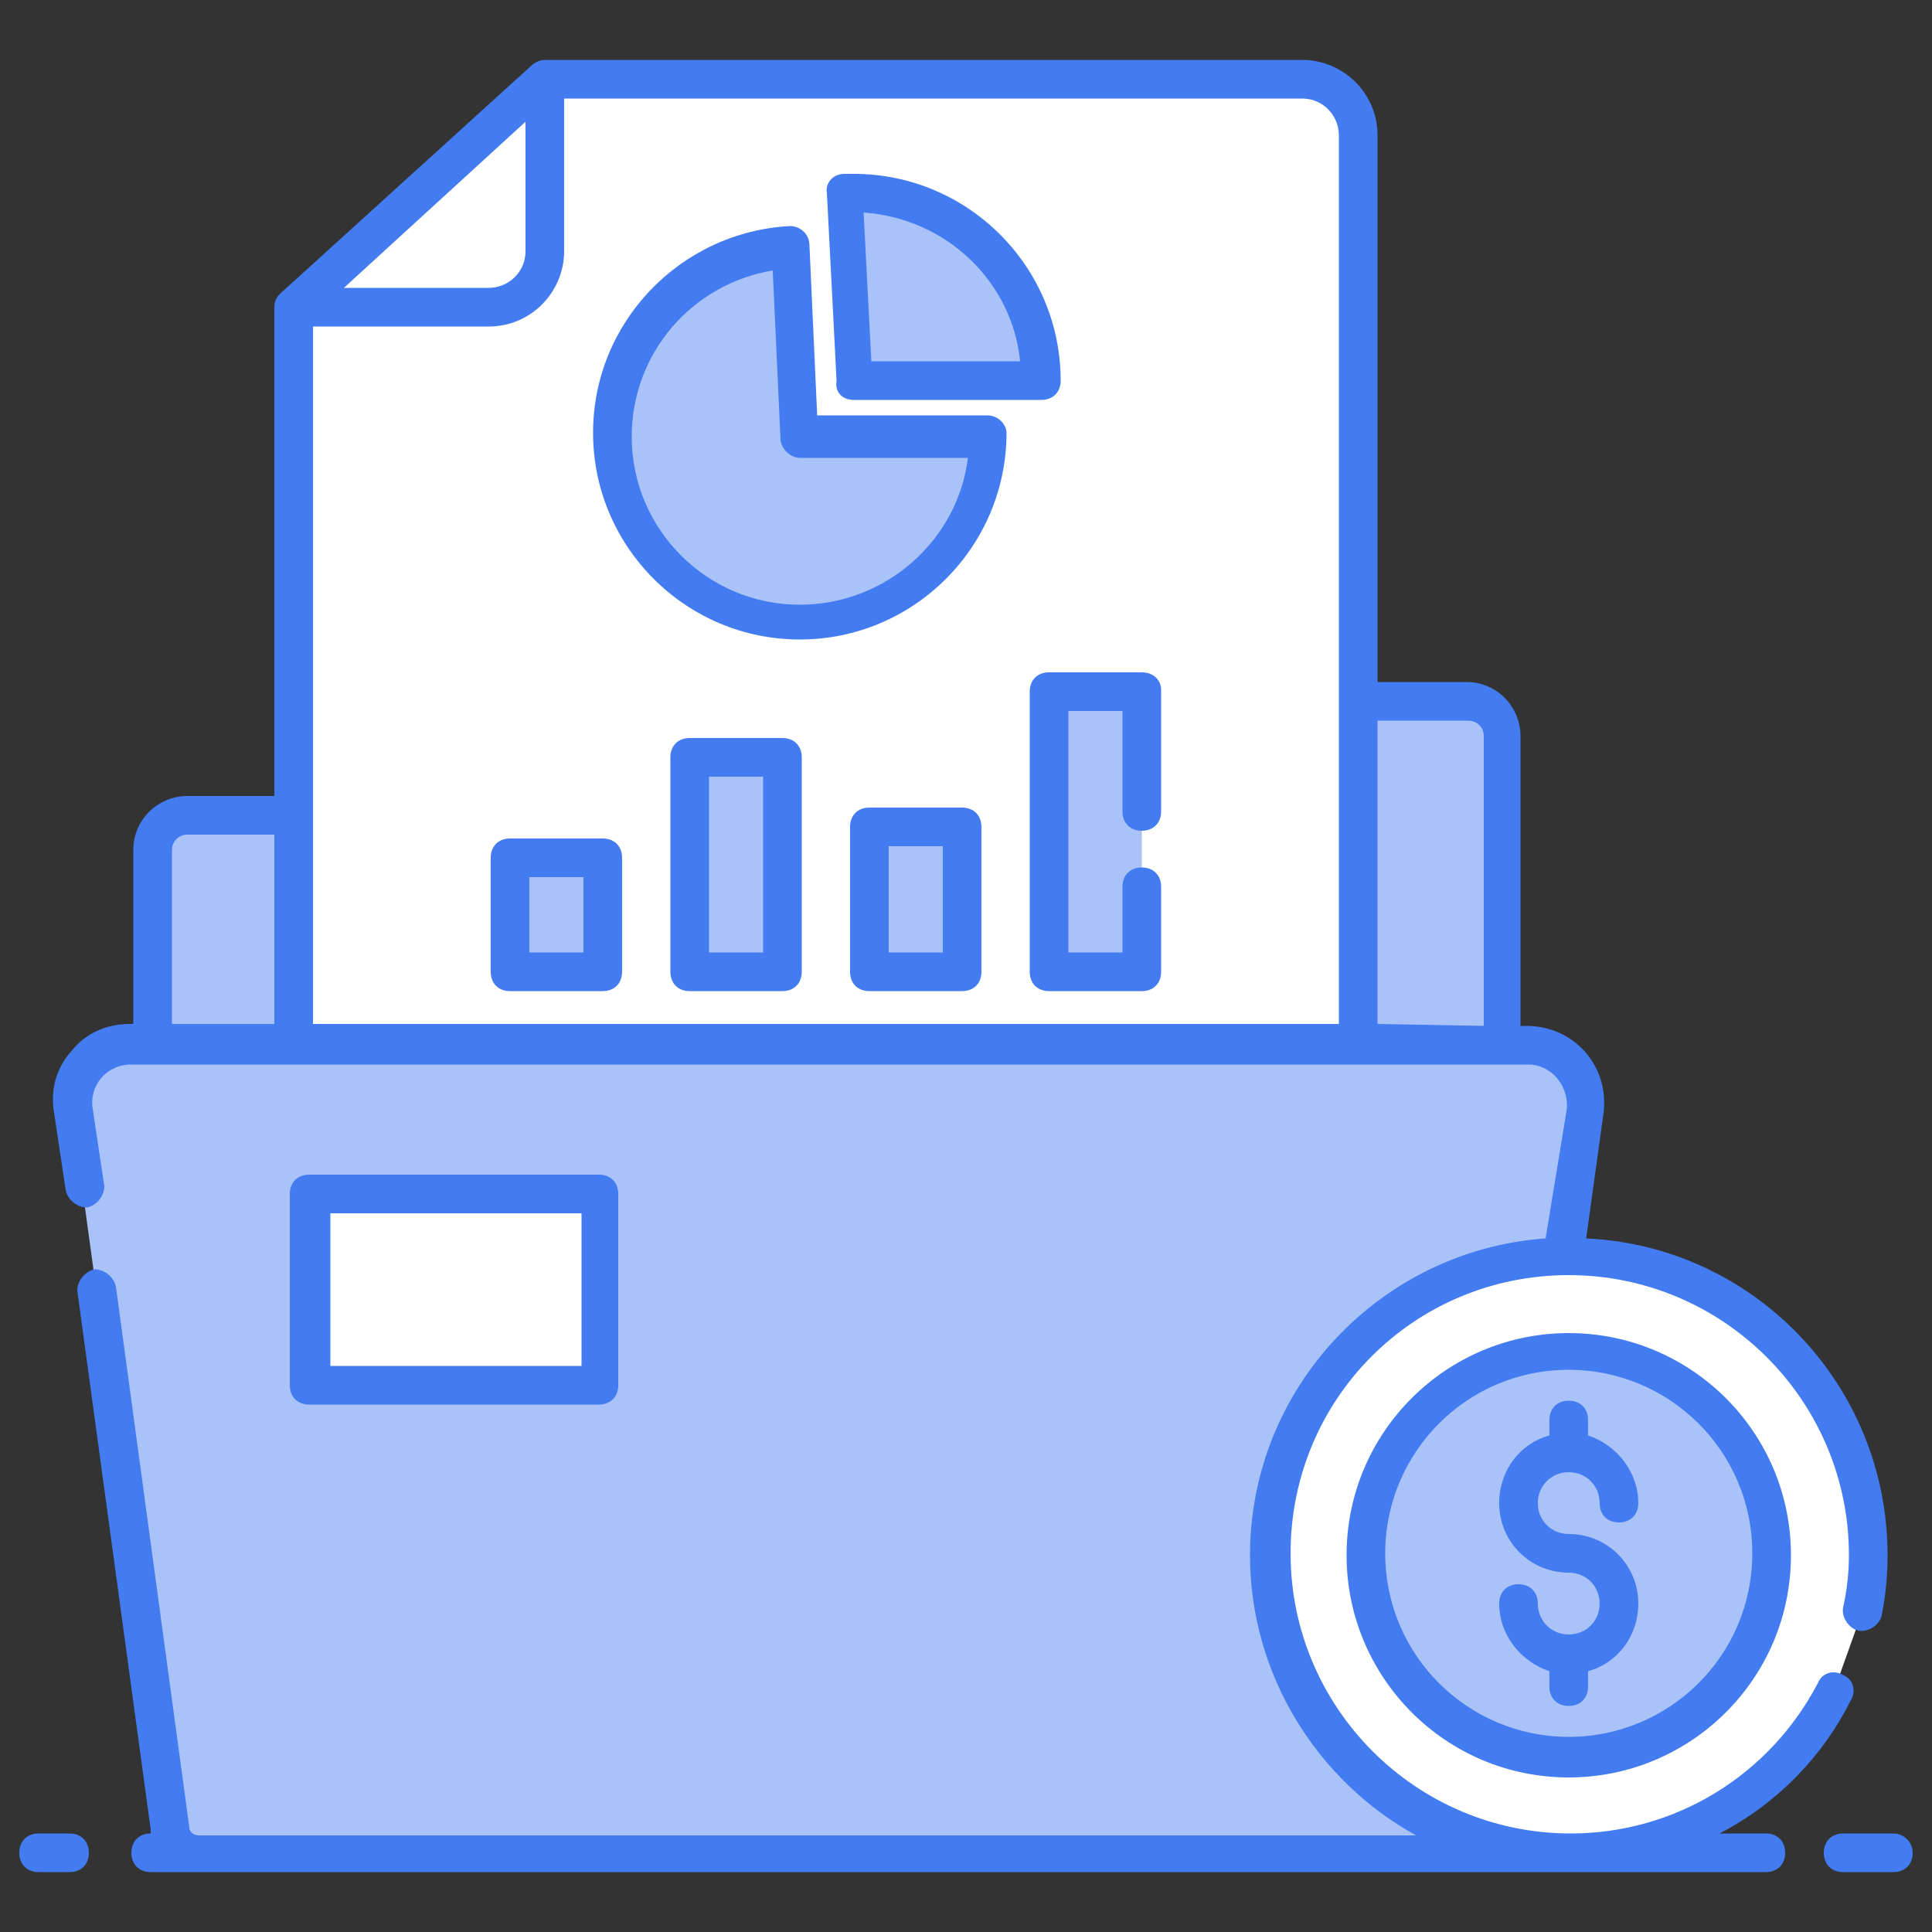 <svg xmlns="http://www.w3.org/2000/svg" width="70" height="70" viewBox="0 0 70 70" fill="none"><rect x="0" y="0" width="70" height="70" fill="#333333" stroke="none"/><path d="M6.16 65.87L6.23 66.22C6.3 66.78 6.79 67.13 7.28 67.13H52.71C53.34 67.13 53.83 66.64 53.9 66.08V65.87H6.16Z" fill="#A9C2F8"></path><path d="M52.64 67.48H7.21C6.51 67.48 5.95 66.99 5.81 66.29L5.67 65.52H54.25L54.18 66.15C54.11 66.92 53.48 67.48 52.64 67.48ZM6.51 66.22C6.58 66.57 6.86 66.78 7.21 66.78H52.64C52.99 66.78 53.34 66.57 53.48 66.22H6.51Z" fill="#A9C2F8"></path><path d="M57.399 40.18L56.699 45.15L56.209 48.58L53.899 66.08C53.829 66.71 53.339 67.13 52.709 67.13H7.209C6.649 67.13 6.229 66.78 6.159 66.22L2.589 40.18C2.379 38.92 3.359 37.8 4.689 37.8H55.299C56.559 37.8 57.539 38.92 57.399 40.18Z" fill="#A9C2F8"></path><path d="M56.699 45.15L56.209 48.58L53.899 66.08C53.829 66.71 53.339 67.13 52.709 67.13H49.979C45.569 65.52 42.419 61.25 42.419 56.35C42.349 49.98 47.529 44.8 53.899 44.8C54.809 44.8 55.789 44.94 56.699 45.15Z" fill="#A9C2F8"></path><path d="M46.969 25.41H53.129C53.829 25.41 54.389 25.97 54.389 26.67V37.87L45.499 37.8H14.419H5.529V30.8C5.529 30.1 6.089 29.54 6.789 29.54H14.419H45.499V26.88C45.499 26.11 46.129 25.41 46.969 25.41Z" fill="#A9C2F8"></path><path d="M49.209 4.9V37.8H10.639C10.639 37.8 10.639 24.36 10.639 11.13H17.709C18.829 11.13 19.739 10.22 19.739 9.1V2.87H47.179C48.299 2.87 49.209 3.78 49.209 4.9Z" fill="white"></path><path d="M23.73 44.38V51.31C23.73 51.66 23.38 52.01 23.03 52.01H12.53C12.11 52.01 11.83 51.66 11.83 51.31V44.38C11.83 44.03 12.11 43.68 12.53 43.68H23.03C23.38 43.68 23.73 43.96 23.73 44.38Z" fill="#A9C2F8"></path><path d="M19.739 2.87L10.639 11.13H17.709C18.829 11.13 19.739 10.22 19.739 9.1V2.87Z" fill="white"></path><path d="M66.428 61.32C64.608 64.82 60.968 67.13 56.838 67.13C50.888 67.13 45.988 62.3 45.988 56.28C45.988 50.26 50.888 45.5 56.838 45.5C62.788 45.5 67.688 50.33 67.688 56.35C67.688 57.05 67.618 57.75 67.478 58.38" fill="white"></path><path d="M56.838 63.7C60.898 63.7 64.188 60.409 64.188 56.35C64.188 52.291 60.898 49 56.838 49C52.779 49 49.488 52.291 49.488 56.35C49.488 60.409 52.779 63.7 56.838 63.7Z" fill="#A9C2F8"></path><path d="M31.498 29.89H34.858V35.14H31.498V29.89Z" fill="#A9C2F8"></path><path d="M18.549 31.08H21.909V35.21H18.549V31.08Z" fill="#A9C2F8"></path><path d="M25.059 27.44H28.419V35.21H25.059V27.44Z" fill="#A9C2F8"></path><path d="M41.37 29.4V24.99H38.01V35.21H41.37V32.13" fill="#A9C2F8"></path><path d="M28.629 8.96C24.989 9.1 22.119 12.11 22.119 15.75C22.119 19.53 25.199 22.54 28.909 22.54C32.619 22.54 35.699 19.46 35.699 15.75H28.909L28.629 8.96Z" fill="#A9C2F8"></path><path d="M30.94 7C30.8 7 30.73 7 30.59 7L30.94 13.79H37.73C37.73 10.08 34.65 7 30.94 7Z" fill="#A9C2F8"></path><path d="M11.27 43.26H21.77V50.19H11.27V43.26Z" fill="white"></path><path d="M2.519 66.43H1.399C0.979 66.43 0.699 66.71 0.699 67.13C0.699 67.55 0.979 67.83 1.399 67.83H2.519C2.939 67.83 3.219 67.55 3.219 67.13C3.219 66.71 2.939 66.43 2.519 66.43Z" fill="#437BF0"></path><path d="M68.6 66.43H66.78C66.36 66.43 66.08 66.71 66.08 67.13C66.08 67.55 66.36 67.83 66.78 67.83H68.6C69.02 67.83 69.3 67.55 69.3 67.13C69.3 66.71 68.95 66.43 68.6 66.43Z" fill="#437BF0"></path><path d="M67.06 61.6C67.27 61.25 67.13 60.83 66.78 60.69C66.43 60.48 66.01 60.62 65.87 60.97C64.12 64.33 60.69 66.43 56.91 66.43C51.31 66.43 46.76 61.88 46.76 56.28C46.76 50.68 51.24 46.2 56.84 46.2C62.44 46.2 66.99 50.75 66.99 56.35C66.99 56.98 66.92 57.61 66.78 58.24C66.71 58.59 66.99 59.01 67.34 59.08C67.69 59.15 68.11 58.87 68.18 58.52C68.32 57.82 68.39 57.05 68.39 56.35C68.39 50.19 63.56 45.15 57.47 44.87L58.1 40.32C58.31 38.64 57.05 37.17 55.3 37.17H55.09V26.67C55.09 25.62 54.25 24.71 53.13 24.71H49.91V4.9C49.91 3.36 48.65 2.17 47.18 2.17H19.74C19.6 2.17 19.39 2.24 19.25 2.38L10.15 10.64C10.08 10.71 9.94 10.85 9.94 11.13V28.84H6.79C5.74 28.84 4.83 29.68 4.83 30.8V37.1H4.69C3.85 37.1 3.08 37.45 2.59 38.08C2.03 38.71 1.82 39.48 1.96 40.32L2.38 43.12C2.45 43.47 2.8 43.75 3.15 43.75C3.5 43.68 3.78 43.33 3.78 42.98L3.36 40.18C3.22 39.34 3.85 38.57 4.76 38.57H55.37C56.21 38.57 56.84 39.34 56.77 40.18L56 44.87C50.05 45.29 45.29 50.26 45.29 56.35C45.29 60.69 47.74 64.54 51.31 66.5H7.21C7 66.5 6.86 66.36 6.86 66.22L4.2 46.62C4.13 46.27 3.78 45.99 3.43 45.99C3.08 46.06 2.8 46.41 2.8 46.76L5.46 66.29V66.43C5.04 66.43 4.76 66.71 4.76 67.13C4.76 67.55 5.04 67.83 5.46 67.83H63.98C64.4 67.83 64.68 67.55 64.68 67.13C64.68 66.71 64.4 66.43 63.98 66.43H62.3C64.33 65.38 66.01 63.7 67.06 61.6ZM19.04 4.41V9.1C19.04 9.87 18.41 10.43 17.71 10.43H12.46L19.04 4.41ZM6.23 30.8C6.23 30.52 6.44 30.24 6.79 30.24H9.94V37.1H6.23V30.8ZM11.34 37.1C11.34 34.23 11.34 23.03 11.34 11.83H17.71C19.25 11.83 20.44 10.57 20.44 9.1V3.57H47.18C47.95 3.57 48.51 4.2 48.51 4.9V37.1H11.34ZM49.91 37.1V26.11H53.2C53.48 26.11 53.76 26.32 53.76 26.67V37.17L49.91 37.1Z" fill="#437BF0"></path><path d="M56.839 48.3C52.429 48.3 48.789 51.87 48.789 56.35C48.789 60.76 52.359 64.4 56.839 64.4C61.249 64.4 64.889 60.83 64.889 56.35C64.889 51.87 61.249 48.3 56.839 48.3ZM56.839 62.93C53.199 62.93 50.189 59.99 50.189 56.28C50.189 52.64 53.129 49.63 56.839 49.63C60.479 49.63 63.489 52.57 63.489 56.28C63.489 59.99 60.479 62.93 56.839 62.93Z" fill="#437BF0"></path><path d="M56.838 53.34C57.468 53.34 57.958 53.83 57.958 54.46C57.958 54.88 58.238 55.16 58.658 55.16C59.078 55.16 59.358 54.88 59.358 54.46C59.358 53.34 58.588 52.36 57.538 52.01V51.45C57.538 51.03 57.258 50.75 56.838 50.75C56.418 50.75 56.138 51.03 56.138 51.45V52.01C55.088 52.29 54.318 53.27 54.318 54.46C54.318 55.86 55.438 56.98 56.838 56.98C57.468 56.98 57.958 57.47 57.958 58.1C57.958 58.73 57.468 59.22 56.838 59.22C56.208 59.22 55.718 58.73 55.718 58.1C55.718 57.68 55.438 57.4 55.018 57.4C54.598 57.4 54.318 57.68 54.318 58.1C54.318 59.22 55.088 60.2 56.138 60.55V61.11C56.138 61.53 56.418 61.81 56.838 61.81C57.258 61.81 57.538 61.53 57.538 61.11V60.55C58.588 60.27 59.358 59.29 59.358 58.1C59.358 56.7 58.238 55.58 56.838 55.58C56.208 55.58 55.718 55.09 55.718 54.46C55.718 53.83 56.208 53.34 56.838 53.34Z" fill="#437BF0"></path><path d="M34.859 29.26H31.499C31.079 29.26 30.799 29.54 30.799 29.96V35.21C30.799 35.63 31.079 35.91 31.499 35.91H34.859C35.279 35.91 35.559 35.63 35.559 35.21V29.96C35.559 29.54 35.279 29.26 34.859 29.26ZM34.159 34.51H32.199V30.66H34.159V34.51Z" fill="#437BF0"></path><path d="M21.839 30.38H18.479C18.059 30.38 17.779 30.66 17.779 31.08V35.21C17.779 35.63 18.059 35.91 18.479 35.91H21.839C22.259 35.91 22.539 35.63 22.539 35.21V31.08C22.539 30.66 22.259 30.38 21.839 30.38ZM21.139 34.51H19.179V31.78H21.139V34.51Z" fill="#437BF0"></path><path d="M28.349 26.74H24.989C24.569 26.74 24.289 27.02 24.289 27.44V35.21C24.289 35.63 24.569 35.91 24.989 35.91H28.349C28.769 35.91 29.049 35.63 29.049 35.21V27.44C29.049 27.02 28.769 26.74 28.349 26.74ZM27.649 34.51H25.689V28.14H27.649V34.51Z" fill="#437BF0"></path><path d="M41.369 24.36H38.009C37.589 24.36 37.309 24.64 37.309 25.06V35.21C37.309 35.63 37.589 35.91 38.009 35.91H41.369C41.789 35.91 42.069 35.63 42.069 35.21V32.13C42.069 31.71 41.789 31.43 41.369 31.43C40.949 31.43 40.669 31.71 40.669 32.13V34.51H38.709V25.76H40.669V29.4C40.669 29.82 40.949 30.1 41.369 30.1C41.789 30.1 42.069 29.82 42.069 29.4V24.99C42.069 24.64 41.789 24.36 41.369 24.36Z" fill="#437BF0"></path><path d="M35.768 15.05H29.608L29.328 8.89C29.328 8.47 28.978 8.19 28.628 8.19C24.638 8.4 21.488 11.69 21.488 15.68C21.488 19.81 24.848 23.17 28.978 23.17C33.108 23.17 36.468 19.81 36.468 15.68C36.468 15.4 36.188 15.05 35.768 15.05ZM28.978 21.91C25.618 21.91 22.888 19.18 22.888 15.82C22.888 12.81 25.058 10.29 27.998 9.8L28.278 15.89C28.278 16.24 28.628 16.59 28.978 16.59H35.068C34.718 19.53 32.128 21.91 28.978 21.91Z" fill="#437BF0"></path><path d="M30.94 14.49H37.73C38.15 14.49 38.43 14.21 38.43 13.79C38.43 9.66 35.07 6.3 30.94 6.3C30.87 6.3 30.73 6.3 30.66 6.3H30.59C30.17 6.3 29.89 6.65 29.96 7L30.31 13.79C30.24 14.21 30.52 14.49 30.94 14.49ZM36.96 13.09H31.57L31.29 7.7C34.3 7.91 36.68 10.22 36.96 13.09Z" fill="#437BF0"></path><path d="M21.7 50.89C22.12 50.89 22.4 50.61 22.4 50.19V43.26C22.4 42.84 22.12 42.56 21.7 42.56H11.2C10.78 42.56 10.5 42.84 10.5 43.26V50.19C10.5 50.61 10.78 50.89 11.2 50.89H21.7ZM11.97 43.96H21.07V49.49H11.97V43.96Z" fill="#437BF0"></path></svg>